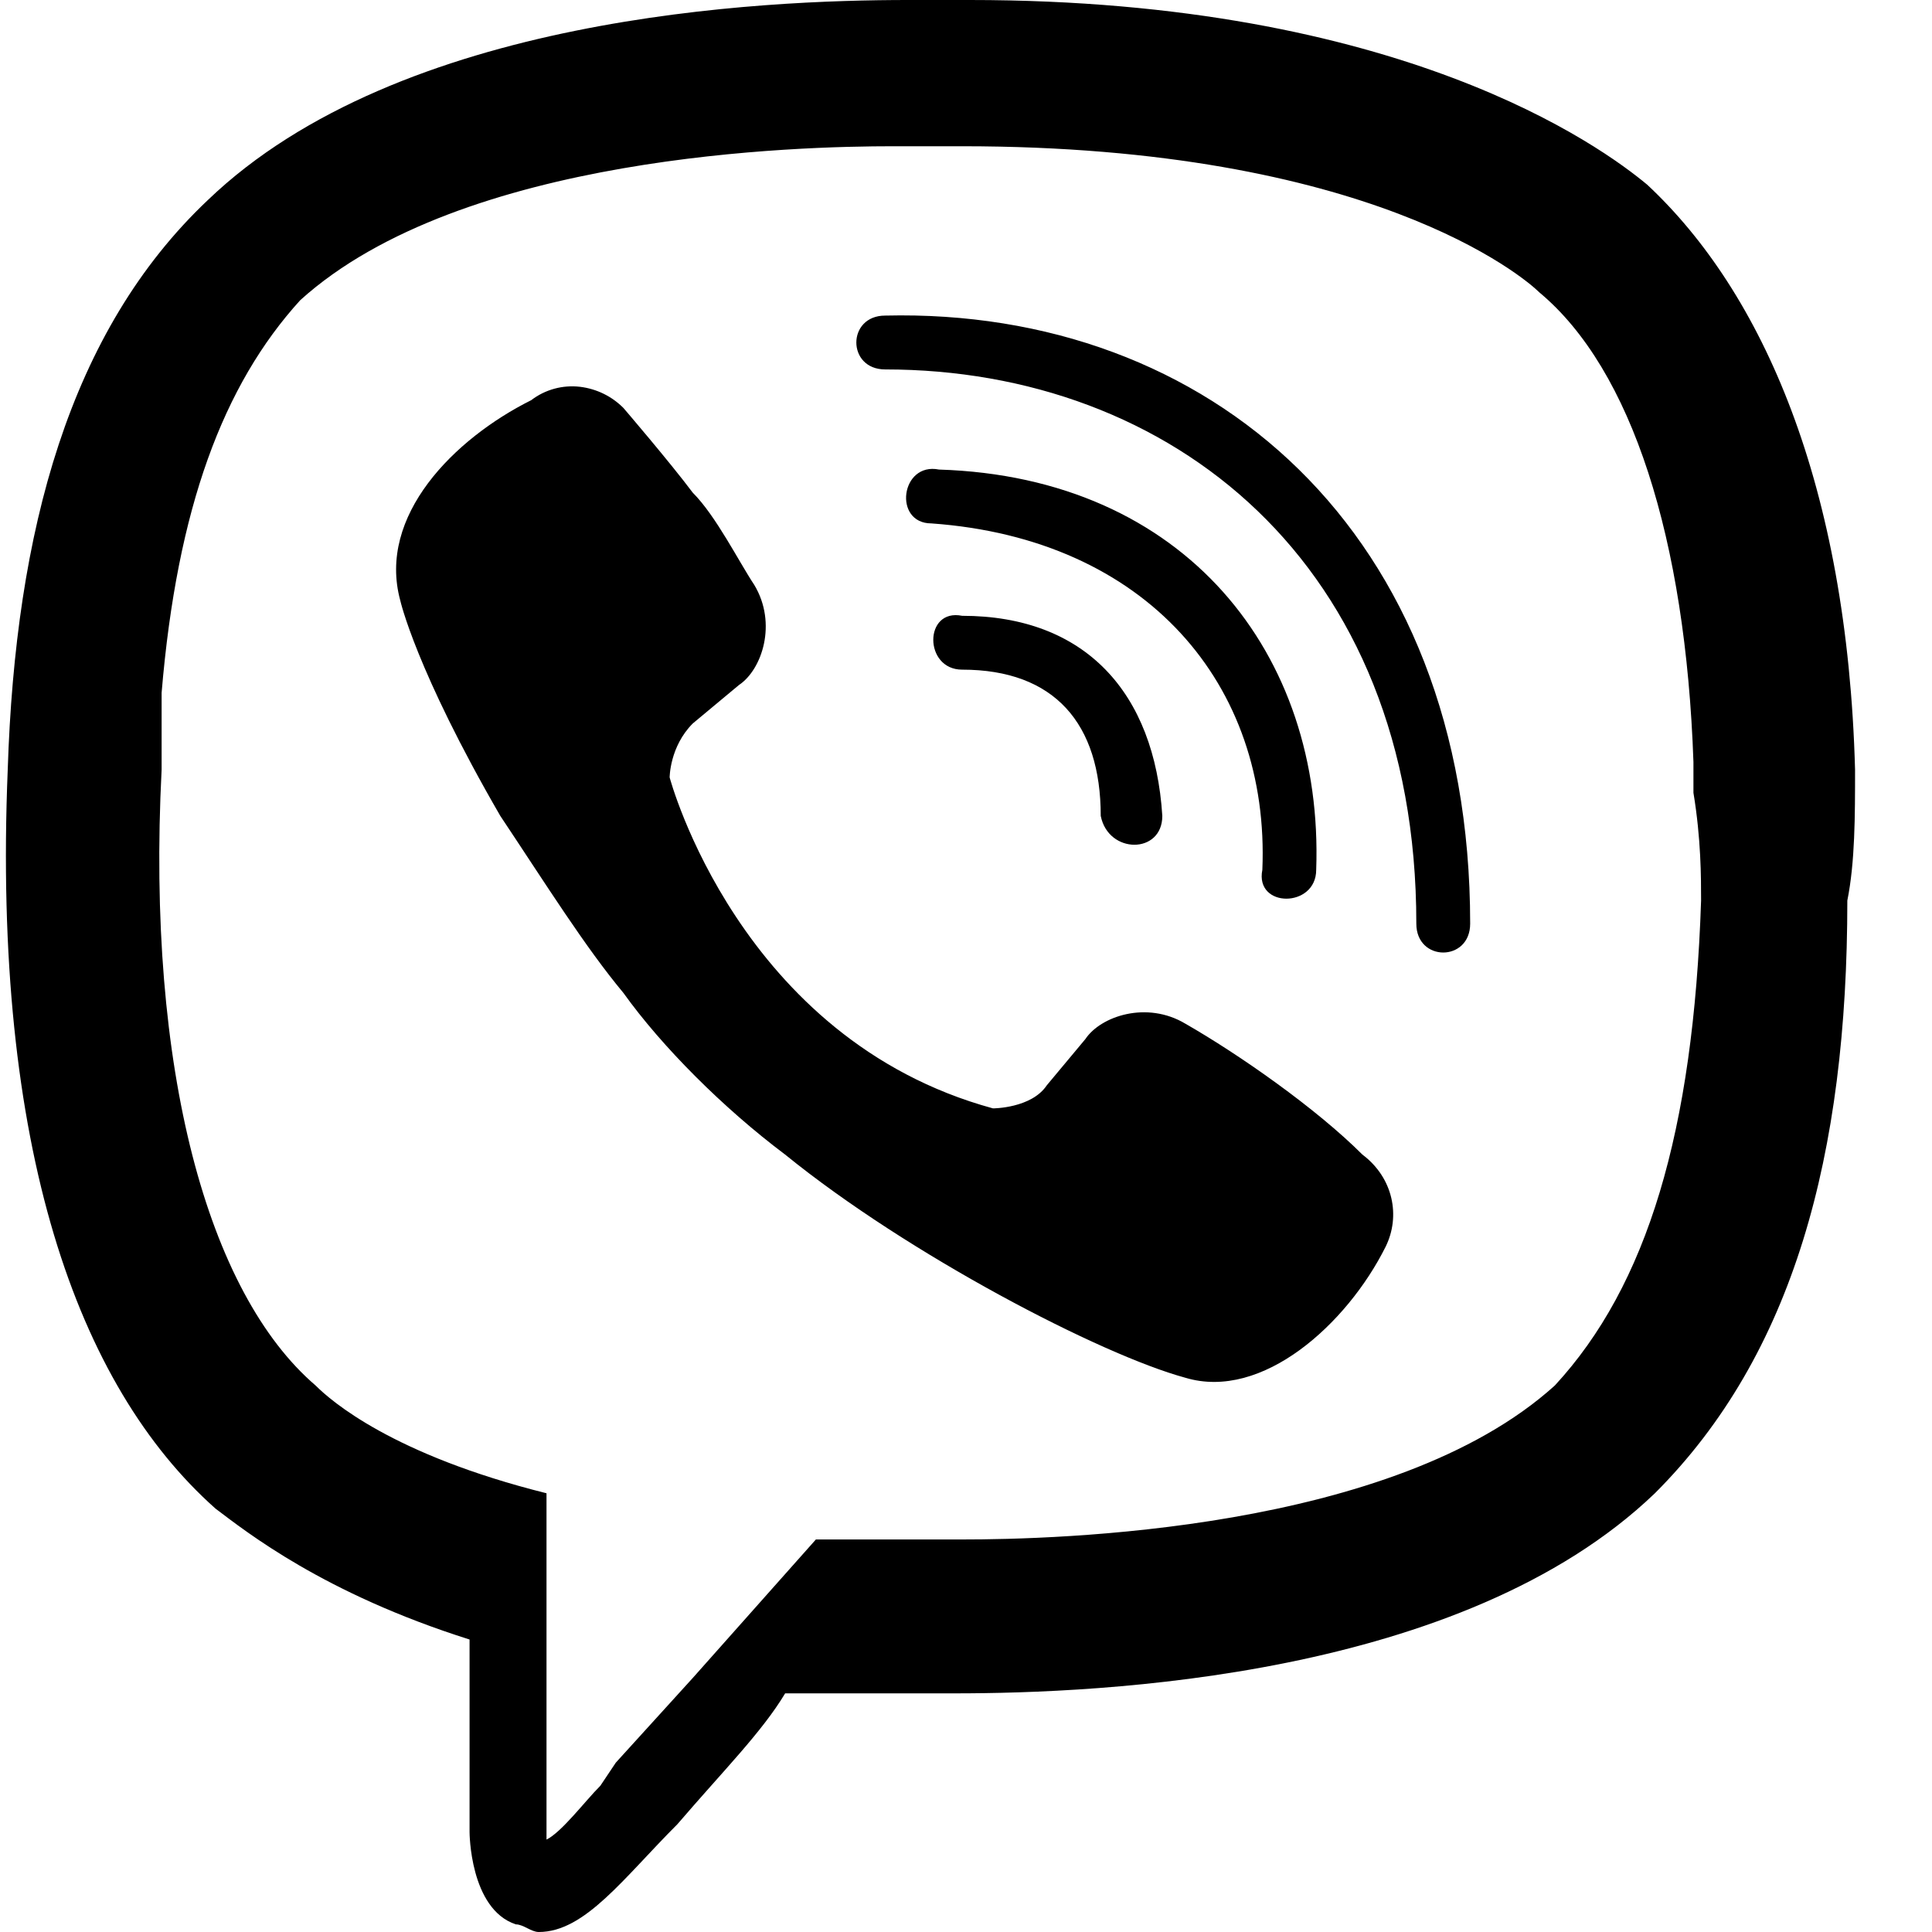 <svg width="23" height="23" viewBox="0 0 23 23" fill="none" xmlns="http://www.w3.org/2000/svg">
<path d="M10.813 0C9.072 0 4.765 0.183 2.474 2.382C0.825 3.94 0.183 6.323 0.092 9.163C-0.092 13.653 0.916 16.494 2.566 17.96C2.932 18.235 3.849 18.968 5.59 19.518V21.809C5.59 21.809 5.59 22.725 6.14 22.909C6.231 22.909 6.323 23 6.414 23C6.964 23 7.422 22.359 8.064 21.717C8.614 21.076 9.072 20.618 9.347 20.159H11.363C13.104 20.159 17.41 19.976 19.701 17.777C21.351 16.128 21.992 13.745 21.992 10.721C22.084 10.263 22.084 9.713 22.084 9.163C21.992 5.773 20.984 3.482 19.61 2.199C19.06 1.741 16.677 0 11.546 0H10.813ZM10.63 1.741H11.454C16.311 1.741 18.143 3.299 18.327 3.482C19.426 4.398 20.068 6.414 20.16 9.072V9.438C20.251 9.988 20.251 10.446 20.251 10.721C20.16 13.47 19.61 15.303 18.51 16.494C16.586 18.235 12.554 18.327 11.454 18.327H9.713L8.247 19.976L7.331 20.984L7.147 21.259C6.964 21.442 6.689 21.809 6.506 21.9V17.777C4.673 17.319 3.94 16.677 3.757 16.494C2.474 15.394 1.741 12.737 1.924 9.163V8.247C2.108 6.048 2.657 4.582 3.574 3.574C5.498 1.833 9.53 1.741 10.63 1.741ZM10.538 3.757C10.08 3.757 10.08 4.398 10.538 4.398C13.928 4.398 16.861 6.689 16.861 10.996C16.861 11.454 17.502 11.454 17.502 10.996C17.502 6.323 14.387 3.665 10.538 3.757ZM6.907 4.605C6.699 4.58 6.49 4.637 6.324 4.764C5.407 5.222 4.49 6.14 4.765 7.148C4.765 7.148 4.948 7.972 5.956 9.713C6.506 10.538 6.964 11.271 7.422 11.821C7.881 12.462 8.614 13.195 9.347 13.745C10.813 14.936 13.104 16.128 14.112 16.402C15.028 16.677 16.036 15.761 16.494 14.845C16.677 14.478 16.586 14.02 16.219 13.745C15.669 13.195 14.753 12.554 14.112 12.187C13.653 11.912 13.104 12.096 12.921 12.37L12.462 12.92C12.279 13.195 11.821 13.195 11.821 13.195C8.797 12.37 7.972 9.255 7.972 9.255C7.972 9.255 7.972 8.889 8.247 8.613L8.797 8.155C9.072 7.972 9.255 7.422 8.98 6.964C8.797 6.689 8.522 6.139 8.247 5.865C7.972 5.498 7.422 4.857 7.422 4.857C7.283 4.717 7.102 4.629 6.907 4.605ZM11.179 5.59C10.721 5.498 10.63 6.231 11.088 6.231C13.653 6.414 15.12 8.155 15.028 10.355C14.936 10.813 15.669 10.813 15.669 10.355C15.761 7.789 14.112 5.681 11.179 5.59ZM11.454 7.331C10.996 7.239 10.996 7.972 11.454 7.972C12.554 7.972 13.104 8.614 13.104 9.713C13.195 10.171 13.837 10.171 13.837 9.713C13.745 8.247 12.921 7.331 11.454 7.331Z" fill="black"/>
</svg>
